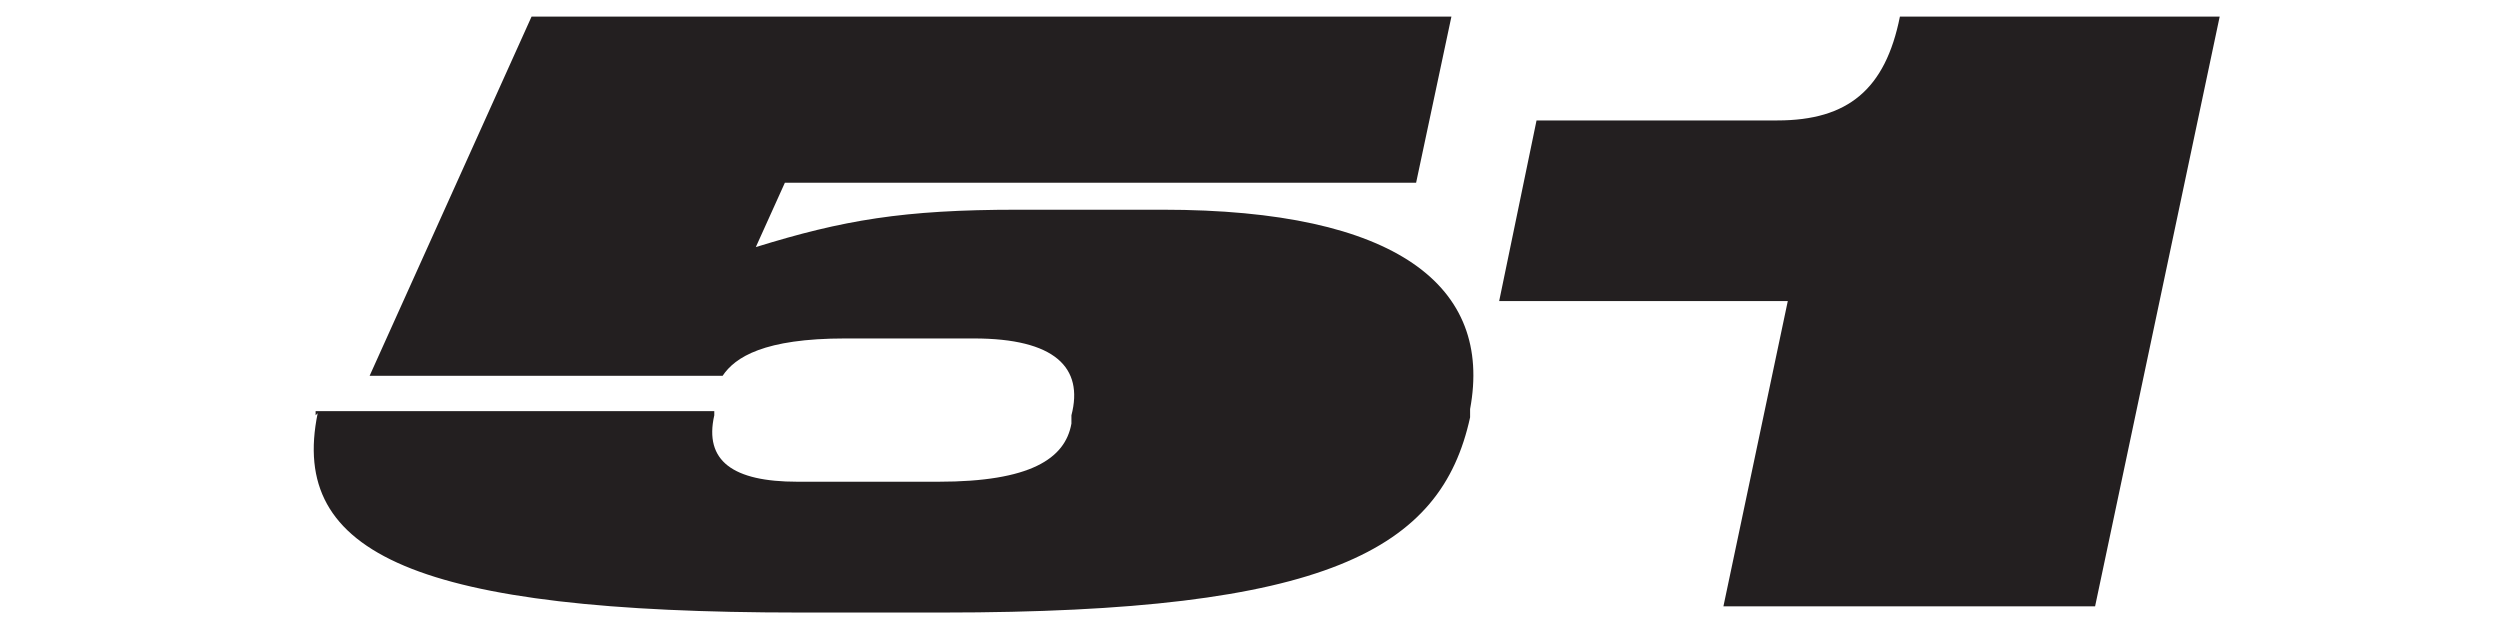 <svg data-name="Layer 2" xmlns="http://www.w3.org/2000/svg" viewBox="0 0 12.04 3.04"><g data-name="Layer 1"><path style="fill:none" d="M0 0h12.04v3.04H0z"/><path d="M1.52 2v-.02h1.92V2c-.05.22.09.32.4.32h.68c.44 0 .61-.11.64-.28V2c.06-.23-.08-.37-.47-.37h-.62c-.39 0-.53.09-.59.18h-1.7L2.56.08h4.43l-.17.8H3.78l-.14.31c.42-.13.71-.18 1.26-.18h.7c1.13 0 1.59.37 1.48.96v.04c-.14.64-.69.94-2.54.94h-.69c-1.84 0-2.46-.28-2.32-.96Zm7.08-.55H7.22L7.4.58h1.16c.34 0 .52-.15.59-.5h1.54l-.6 2.84H8.3l.31-1.47Z" style="fill:#231f20"/></g></svg>